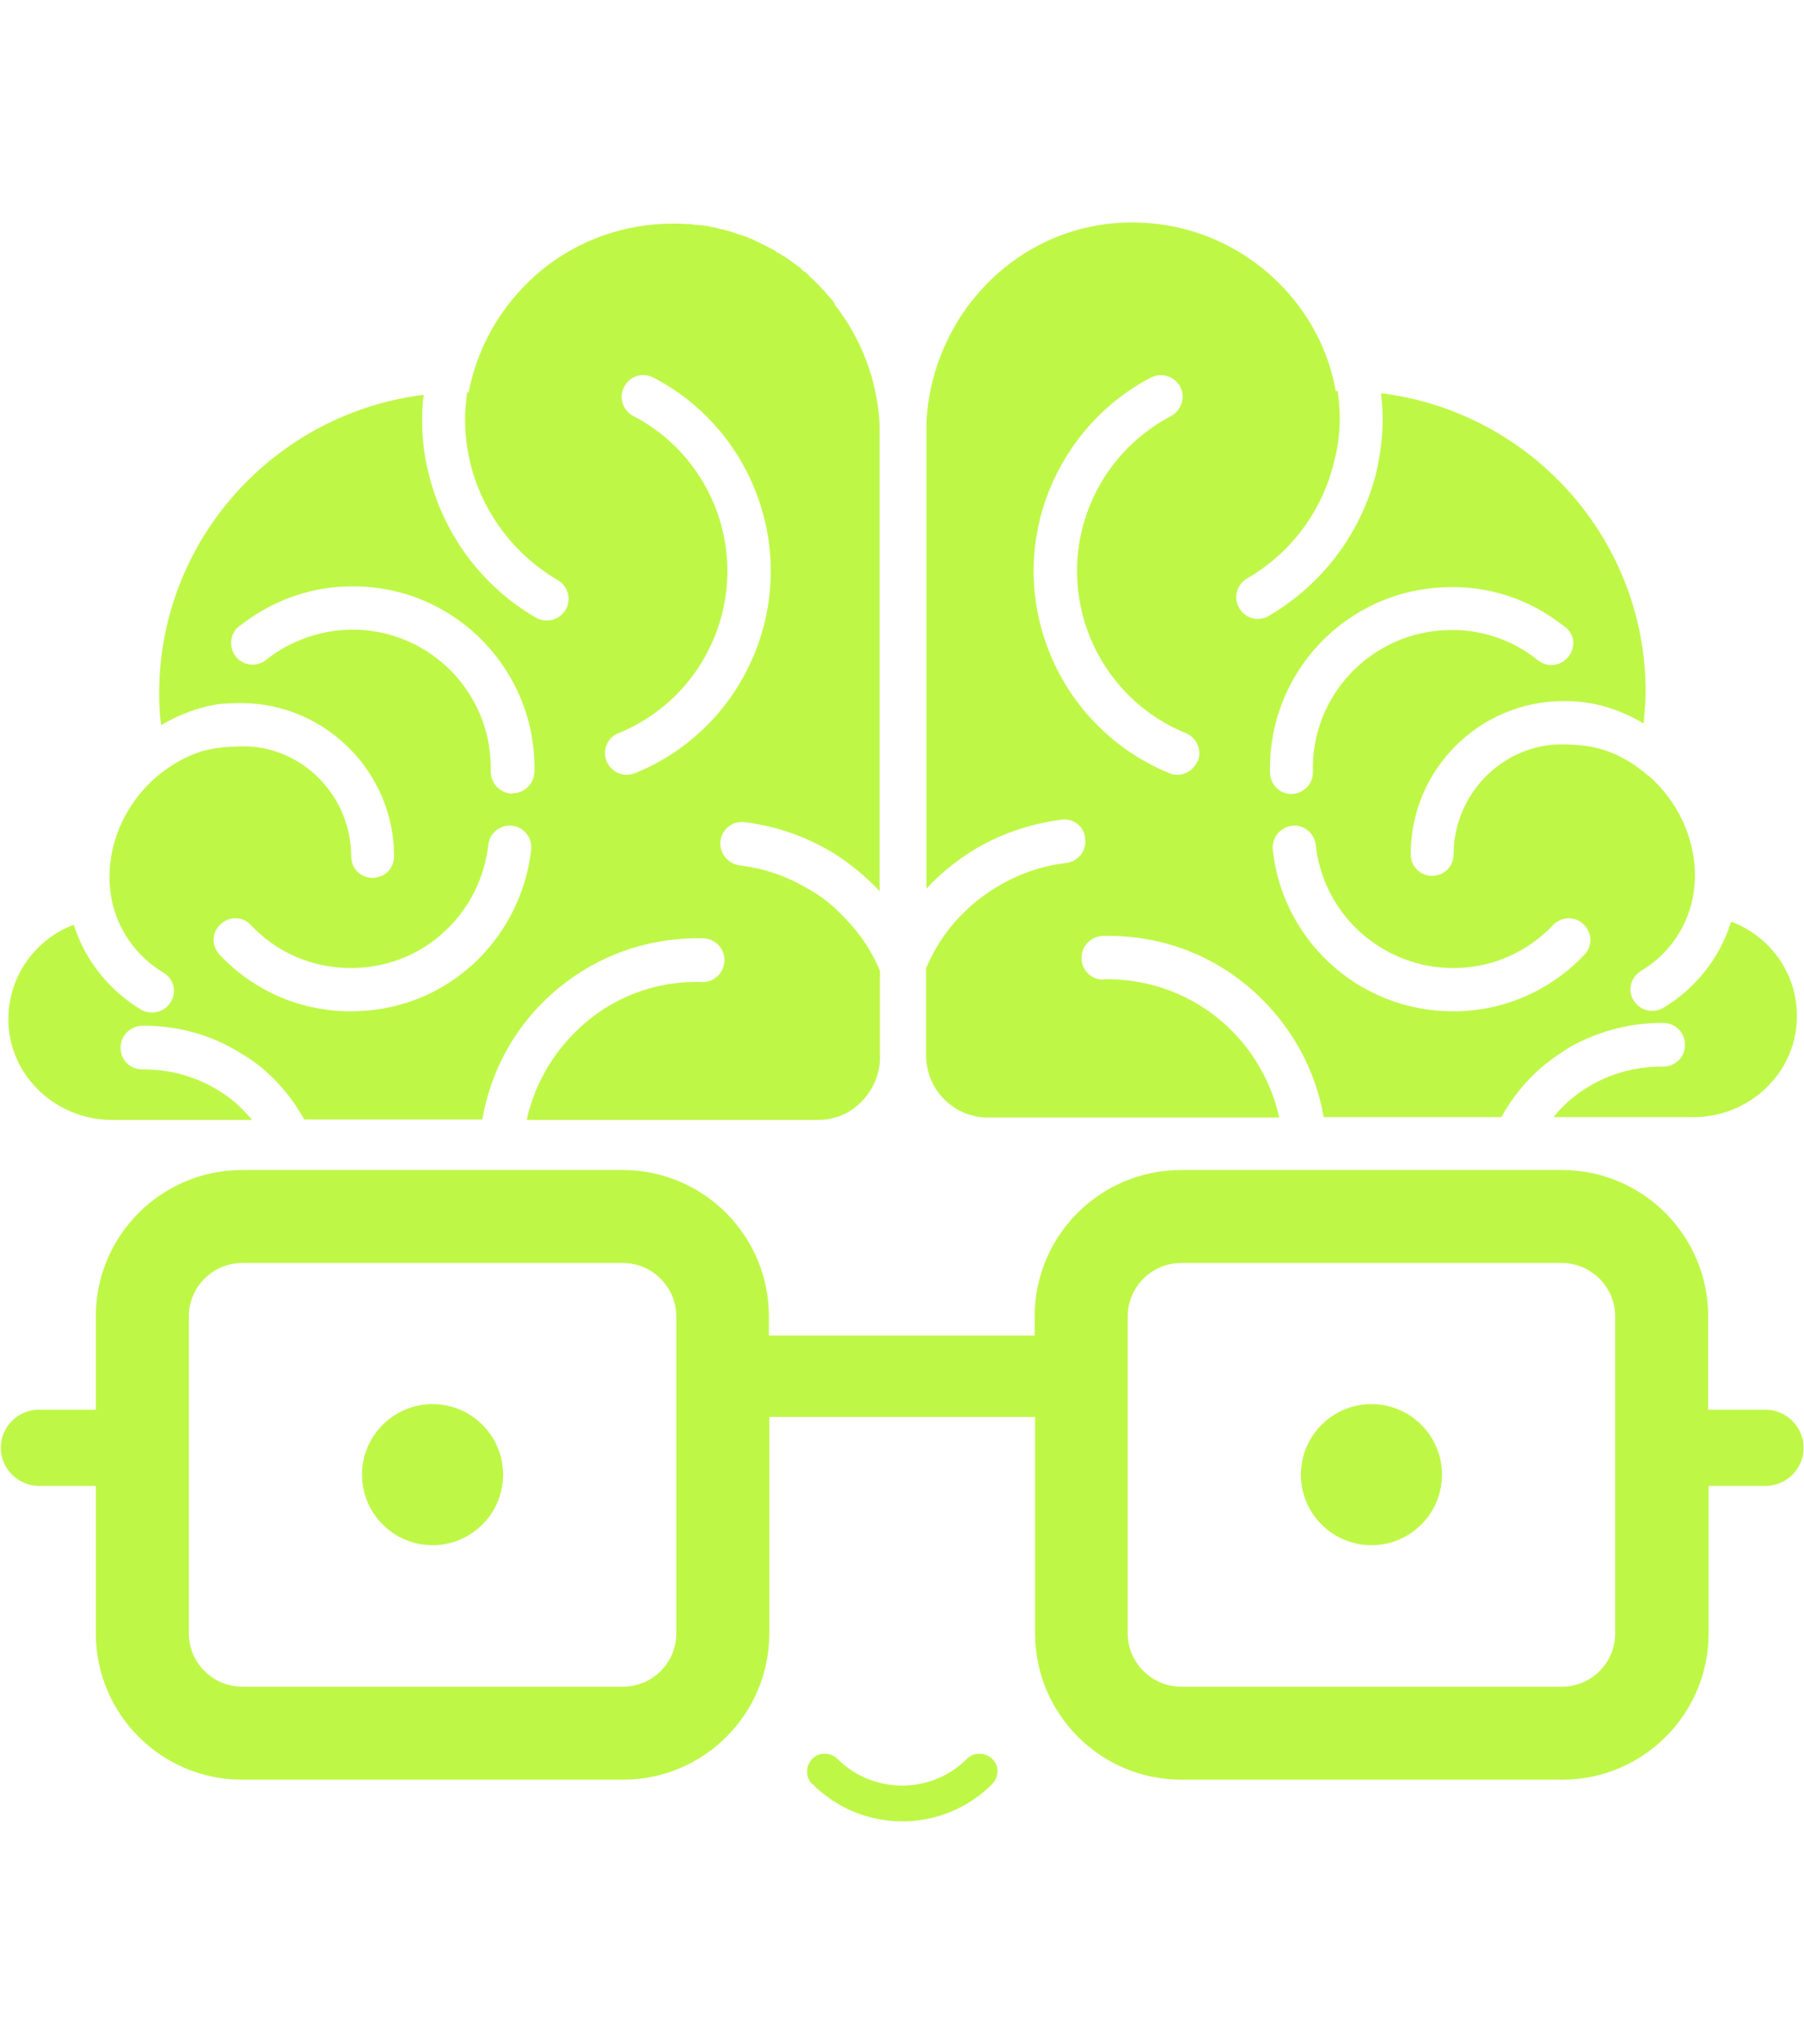 <?xml version="1.0" encoding="UTF-8"?><svg id="a" xmlns="http://www.w3.org/2000/svg" width="45" height="51" viewBox="0 0 45 51"><g id="b"><path d="M44.03,35.17h-1.42v-2.33c0-2.01-1.63-3.65-3.65-3.65h-9.5c-2.01,0-3.65,1.63-3.65,3.65v.48h-6.63v-.48c0-2.01-1.63-3.65-3.65-3.65H6.04c-2.01,0-3.65,1.63-3.65,3.65v2.33H.97c-.53,0-.95.43-.95.95s.43.95.95.95h1.42v3.68c0,2.01,1.63,3.65,3.65,3.65h9.5c2.01,0,3.65-1.63,3.65-3.65v-5.4h6.63v5.4c0,2.01,1.63,3.65,3.65,3.65h9.5c2.01,0,3.65-1.63,3.65-3.65v-3.68h1.42c.53,0,.95-.43.95-.95s-.43-.95-.95-.95ZM16.87,40.75c0,.73-.59,1.33-1.33,1.33H6.04c-.73,0-1.33-.6-1.33-1.33v-7.91c0-.73.6-1.33,1.33-1.33h9.5c.73,0,1.33.6,1.33,1.33v7.91ZM40.29,40.75c0,.73-.59,1.33-1.33,1.33h-9.5c-.73,0-1.33-.6-1.33-1.33v-7.91c0-.73.6-1.33,1.33-1.33h9.5c.73,0,1.33.6,1.33,1.33v7.91Z" fill="#bff747"/><path d="M20.26,44.51c-.17-.17-.17-.45,0-.63.17-.17.45-.17.63,0,.89.89,2.34.89,3.23,0,.17-.17.45-.17.63,0s.17.45,0,.63c-1.24,1.24-3.25,1.24-4.48,0Z" fill="#bff747"/><path d="M12.55,36.79c0,.97-.79,1.76-1.76,1.76s-1.76-.79-1.76-1.76.79-1.76,1.76-1.76,1.76.79,1.76,1.76Z" fill="#bff747"/><path d="M35.97,36.79c0,.97-.79,1.76-1.76,1.76s-1.76-.79-1.76-1.76.79-1.76,1.76-1.76,1.76.79,1.76,1.76Z" fill="#bff747"/></g><path d="M29.87,18.99c-.09.21-.29.34-.5.34-.07,0-.14-.01-.2-.04-2.78-1.14-4.12-4.32-2.98-7.1.49-1.19,1.38-2.18,2.52-2.77.27-.14.59-.03.73.23.14.26.03.59-.23.73-.91.48-1.63,1.26-2.02,2.22-.91,2.23.16,4.78,2.39,5.69.27.11.41.43.3.7ZM36.36,25.23s-.08,0-.12,0c-1.16,0-2.27-.44-3.11-1.24-.78-.74-1.27-1.73-1.38-2.79-.03-.3.18-.56.48-.6.29-.03.56.18.59.48.09.81.46,1.56,1.05,2.12.67.63,1.54.97,2.46.95.92-.02,1.77-.4,2.41-1.07.21-.22.55-.23.76-.02.22.21.23.55.02.76-.83.88-1.96,1.38-3.16,1.41ZM43.17,23.03c-.28.88-.88,1.64-1.69,2.12-.09.05-.17.07-.27.07-.19,0-.36-.1-.46-.26-.16-.26-.07-.59.19-.74.77-.46,1.27-1.27,1.33-2.16,0-.06.01-.14.01-.2,0-1-.46-1.9-1.16-2.51h-.01c-.38-.33-.74-.52-1.07-.63-.42-.14-.79-.14-1.04-.15-1.51-.02-2.74,1.24-2.74,2.74,0,.3-.23.54-.54.54s-.53-.25-.53-.54c0-2.1,1.7-3.82,3.82-3.82.19,0,.38.01.57.04.49.07.99.26,1.42.52.02-.26.05-.52.05-.79,0-3.83-2.88-6.99-6.6-7.45.02.21.04.42.04.62,0,.47-.06.93-.16,1.36-.37,1.49-1.33,2.79-2.69,3.58-.07.05-.17.07-.27.07-.19,0-.36-.1-.46-.27-.15-.26-.06-.59.2-.74,1.09-.63,1.87-1.68,2.16-2.88.1-.36.15-.74.15-1.12,0-.22-.02-.44-.05-.67h-.05c-.22-1.25-.9-2.33-1.87-3.1-.89-.7-2.01-1.12-3.25-1.11-1.61.01-3.03.78-3.95,1.95t-.02.02c-.65.84-1.06,1.88-1.12,2.99v11.66s.01-.01.02-.02c.33-.36.7-.65,1.1-.91.68-.42,1.45-.69,2.25-.79.3-.04.57.17.59.47.04.3-.17.57-.47.61-.88.1-1.7.48-2.37,1.06-.11.1-.21.2-.31.3-.36.38-.63.82-.82,1.27v2.16c0,.59.32,1.11.82,1.38.1.05.2.1.31.12.14.05.28.06.44.06h7.24c-.19-.85-.62-1.63-1.27-2.25-.84-.8-1.95-1.22-3.11-1.2t-.02.01c-.28,0-.53-.23-.53-.53-.01-.3.22-.54.52-.56,1.46-.04,2.84.49,3.89,1.49.86.82,1.43,1.88,1.63,3.03h4.43c.27-.49.64-.95,1.11-1.33.19-.15.37-.27.57-.4.72-.41,1.54-.63,2.37-.62.31.01.54.26.53.56,0,.3-.25.53-.54.53-.82-.01-1.62.26-2.25.77-.19.15-.35.32-.49.49h3.5c1.36,0,2.52-1.06,2.57-2.42.05-1.11-.64-2.08-1.62-2.45ZM32.75,19.25c.01.3-.22.54-.52.56h-.01c-.3,0-.53-.23-.54-.53-.06-2.5,1.91-4.57,4.41-4.63,1.04-.04,2.06.3,2.88.94h.01s.04.04.06.05c.19.15.25.38.17.59-.02.06-.05.11-.1.17-.19.22-.52.26-.75.07-.63-.51-1.43-.78-2.25-.75-1.9.05-3.41,1.63-3.36,3.53Z" fill="#bff747"/><path d="M13.25,21.2c-.12,1.06-.61,2.05-1.38,2.79-.85.81-1.95,1.24-3.11,1.24-.04,0-.08,0-.12,0-1.21-.03-2.33-.53-3.16-1.41-.21-.22-.2-.56.02-.76.22-.21.56-.2.76.02.63.67,1.49,1.05,2.41,1.07.92.02,1.8-.31,2.46-.95.59-.56.96-1.32,1.05-2.12.03-.3.3-.51.59-.48.3.03.51.3.48.6ZM15.83,19.29c-.07.03-.14.04-.2.04-.21,0-.41-.13-.5-.34-.11-.28.02-.59.3-.7,2.23-.91,3.3-3.46,2.39-5.69-.39-.96-1.11-1.75-2.02-2.22-.27-.14-.37-.47-.23-.73.14-.27.46-.37.73-.23,1.14.59,2.04,1.58,2.52,2.77,1.14,2.78-.2,5.97-2.98,7.1ZM20.81,7.56s-.01-.01-.01-.02c-.07-.09-.15-.17-.22-.26l-.06-.06s-.09-.1-.14-.15c-.05-.05-.11-.11-.17-.16-.04-.05-.09-.09-.12-.12-.05-.02-.09-.06-.12-.1l-.26-.19s-.06-.05-.1-.07c-.02-.02-.06-.04-.1-.06-.04-.02-.06-.05-.1-.06-.04-.02-.06-.04-.09-.06-.12-.06-.25-.14-.37-.19-.04-.02-.07-.04-.1-.05-.04-.01-.07-.04-.1-.05-.05-.01-.1-.04-.15-.06-.05-.01-.1-.04-.16-.05-.05-.01-.1-.04-.15-.05-.07-.02-.16-.05-.23-.07-.06-.01-.14-.02-.2-.05-.07-.01-.14-.02-.2-.04-.06-.01-.14-.02-.2-.02-.04-.01-.09-.01-.12-.01-.04-.01-.09-.01-.12-.02h-.14s-.09-.01-.14-.01h-.12c-1.24-.01-2.36.41-3.25,1.11-.96.77-1.64,1.85-1.88,3.1h-.04c-.02.22-.05.44-.05.67,0,.42.06.84.17,1.24.32,1.15,1.09,2.16,2.14,2.77.26.15.35.48.2.74-.1.17-.28.27-.47.27-.09,0-.19-.02-.27-.07-1.35-.78-2.31-2.09-2.67-3.57-.12-.44-.17-.9-.17-1.37,0-.2.01-.41.04-.62-3.72.46-6.6,3.62-6.6,7.45,0,.27.01.53.05.79.46-.27.96-.46,1.48-.53.17-.01.33-.02.51-.02,2.1,0,3.82,1.72,3.82,3.82,0,.3-.23.54-.54.54s-.53-.25-.53-.54c0-1.51-1.24-2.77-2.74-2.74-.25.01-.58.01-.98.12-.35.11-.73.3-1.15.65-.7.61-1.16,1.51-1.16,2.51,0,.06,0,.14.01.2.06.89.56,1.7,1.33,2.16.26.15.35.48.19.74-.1.16-.27.26-.46.26-.1,0-.2-.02-.28-.07-.8-.48-1.41-1.25-1.68-2.12-.98.37-1.67,1.33-1.63,2.45.05,1.36,1.22,2.42,2.58,2.42h3.5c-.15-.17-.31-.35-.49-.49-.64-.51-1.43-.78-2.25-.77-.3,0-.54-.23-.54-.53-.01-.3.22-.54.52-.56.89-.01,1.74.22,2.48.69.16.09.32.2.47.32.47.38.84.84,1.11,1.33h4.44c.2-1.15.75-2.21,1.62-3.03,1.06-1,2.45-1.53,3.9-1.49.3.01.53.26.52.56-.01.3-.25.53-.54.53h-.01c-1.16-.04-2.27.38-3.11,1.19-.64.61-1.06,1.36-1.26,2.19,0,.02,0,.05-.01.06h7.24c.15,0,.3-.01.44-.06.11-.02.21-.07.31-.12.48-.27.82-.79.82-1.38v-2.16c-.19-.46-.47-.89-.83-1.27-.09-.1-.2-.2-.3-.3-.21-.19-.43-.35-.67-.48-.52-.31-1.1-.51-1.7-.58-.3-.04-.51-.31-.48-.61.04-.3.31-.51.61-.47.69.09,1.36.3,1.96.63.1.05.19.11.28.16.4.26.77.56,1.1.91,0,.01.01.02.02.02v-11.66c-.06-1.11-.47-2.14-1.11-2.96ZM12.78,19.8h-.01c-.3-.01-.53-.26-.53-.56.05-1.9-1.46-3.48-3.35-3.53-.82-.02-1.62.25-2.25.75-.23.19-.57.15-.75-.07-.02-.04-.05-.06-.06-.09-.12-.23-.07-.52.14-.68.05-.04.1-.07.15-.11.78-.57,1.7-.88,2.64-.88h.16c2.5.06,4.47,2.14,4.41,4.63-.01.3-.25.53-.54.53Z" fill="#bff747"/></svg>